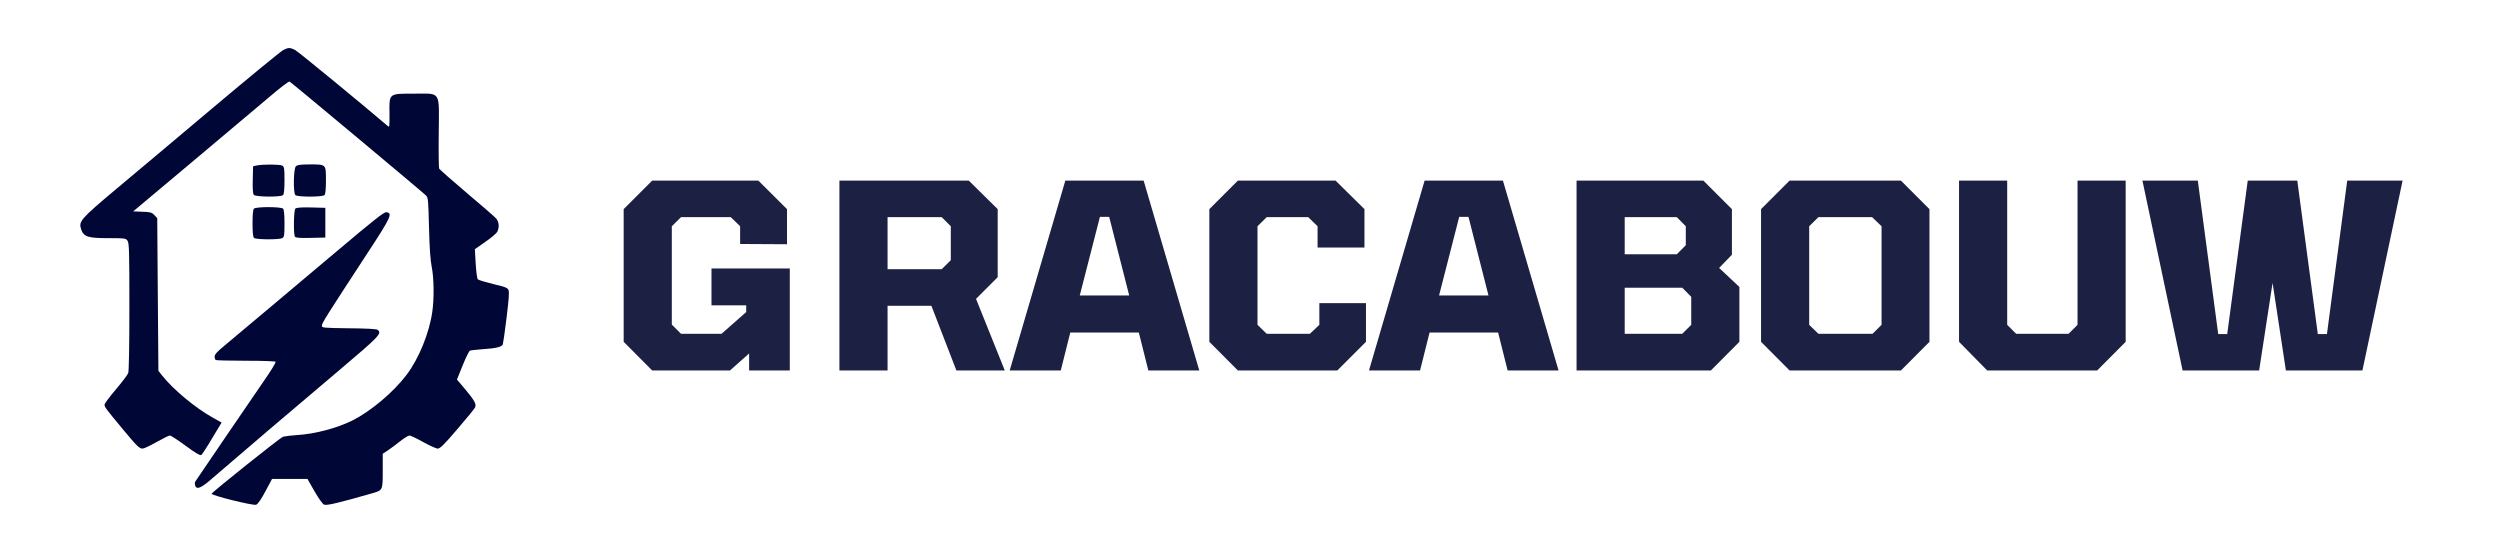 <svg xmlns="http://www.w3.org/2000/svg" xmlns:xlink="http://www.w3.org/1999/xlink" width="411" zoomAndPan="magnify" viewBox="0 0 308.25 67.5" height="90" preserveAspectRatio="xMidYMid meet" version="1.0"><defs><g/></defs><path fill="#000636" d="M 34.93 6.168 C 34.652 6.301 30.816 9.453 26.406 13.16 C 21.996 16.871 16.582 21.43 14.363 23.277 C 9.941 26.988 9.676 27.297 10 28.262 C 10.32 29.203 10.816 29.363 13.355 29.363 C 15.398 29.363 15.516 29.379 15.723 29.684 C 15.926 29.977 15.953 30.988 15.953 37.824 C 15.953 42.734 15.895 45.77 15.809 46.004 C 15.723 46.223 15.035 47.133 14.277 48.027 C 13.516 48.922 12.891 49.758 12.891 49.891 C 12.891 50.184 13.004 50.344 15.121 52.895 C 16.918 55.051 17.18 55.312 17.59 55.312 C 17.75 55.312 18.523 54.945 19.297 54.508 C 20.086 54.066 20.816 53.699 20.945 53.699 C 21.078 53.699 21.953 54.273 22.887 54.961 C 24.102 55.855 24.668 56.195 24.816 56.105 C 24.918 56.031 25.531 55.109 26.156 54.039 L 27.324 52.102 L 26.273 51.516 C 24.102 50.312 21.371 48.043 19.984 46.297 L 19.531 45.727 L 19.457 36.312 L 19.387 26.898 L 19.035 26.52 C 18.727 26.195 18.555 26.137 17.559 26.109 L 16.422 26.062 L 23.59 20.051 C 27.516 16.738 31.82 13.133 33.137 12.02 C 34.449 10.891 35.602 10.008 35.703 10.055 C 35.879 10.125 51.996 23.586 52.52 24.098 C 52.797 24.363 52.812 24.641 52.898 28.086 C 52.957 30.609 53.074 32.148 53.234 32.926 C 53.5 34.258 53.543 36.738 53.309 38.395 C 52.957 41.004 51.645 44.23 50.125 46.223 C 48.535 48.336 45.734 50.695 43.469 51.84 C 41.574 52.777 38.859 53.512 36.641 53.641 C 35.895 53.688 35.121 53.789 34.902 53.848 C 34.566 53.949 26.305 60.547 26.098 60.871 C 25.984 61.074 31.207 62.367 31.574 62.234 C 31.793 62.16 32.203 61.574 32.727 60.578 L 33.543 59.051 L 37.91 59.051 L 38.77 60.562 C 39.25 61.398 39.777 62.145 39.953 62.219 C 40.258 62.367 41.793 62 45.98 60.797 C 47.191 60.445 47.191 60.43 47.191 58.039 L 47.191 55.945 L 47.82 55.535 C 48.156 55.312 48.844 54.801 49.324 54.418 C 49.82 54.023 50.344 53.699 50.492 53.699 C 50.621 53.699 51.398 54.066 52.184 54.508 C 52.973 54.945 53.777 55.312 53.98 55.312 C 54.258 55.312 54.785 54.801 56.418 52.879 C 57.57 51.547 58.551 50.344 58.594 50.211 C 58.738 49.801 58.492 49.359 57.395 48.043 L 56.344 46.797 L 57.047 45.051 C 57.441 44.082 57.836 43.277 57.949 43.234 C 58.055 43.188 58.738 43.117 59.484 43.059 C 61.133 42.953 61.879 42.777 61.996 42.469 C 62.039 42.34 62.258 40.859 62.461 39.156 C 62.738 36.914 62.812 35.988 62.695 35.754 C 62.578 35.477 62.258 35.359 60.812 35.023 C 59.863 34.789 59.016 34.539 58.914 34.438 C 58.828 34.348 58.711 33.527 58.652 32.5 L 58.551 30.727 L 59.848 29.816 C 60.562 29.332 61.234 28.762 61.324 28.555 C 61.586 28 61.527 27.398 61.207 26.973 C 61.047 26.781 59.41 25.344 57.57 23.805 C 55.73 22.25 54.184 20.887 54.141 20.77 C 54.098 20.652 54.066 18.676 54.098 16.387 C 54.141 11.094 54.418 11.547 51.062 11.547 C 47.906 11.547 47.996 11.477 48.023 13.984 C 48.039 15.625 48.023 15.742 47.805 15.535 C 44.812 12.973 36.77 6.359 36.391 6.168 C 35.762 5.844 35.559 5.844 34.93 6.168 Z M 34.93 6.168 " fill-opacity="1" fill-rule="nonzero"/><path fill="#000636" d="M 31.648 20.406 L 31.207 20.492 L 31.164 22.164 C 31.137 23.262 31.18 23.895 31.297 24.027 C 31.516 24.289 34.641 24.32 34.902 24.055 C 35.02 23.938 35.078 23.32 35.078 22.223 C 35.078 20.742 35.047 20.566 34.801 20.418 C 34.492 20.258 32.375 20.242 31.648 20.406 Z M 31.648 20.406 " fill-opacity="1" fill-rule="nonzero"/><path fill="#000636" d="M 36.477 20.508 C 36.188 20.801 36.141 23.777 36.418 24.055 C 36.668 24.305 39.762 24.305 40.012 24.055 C 40.129 23.938 40.188 23.32 40.188 22.223 C 40.188 20.227 40.23 20.273 38.156 20.273 C 37.031 20.273 36.652 20.332 36.477 20.508 Z M 36.477 20.508 " fill-opacity="1" fill-rule="nonzero"/><path fill="#000636" d="M 31.312 25.727 C 31.195 25.844 31.137 26.461 31.137 27.531 C 31.137 28.602 31.195 29.215 31.312 29.332 C 31.531 29.555 34.391 29.566 34.801 29.363 C 35.047 29.215 35.078 29.039 35.078 27.559 C 35.078 26.461 35.02 25.844 34.902 25.727 C 34.652 25.477 31.559 25.477 31.312 25.727 Z M 31.312 25.727 " fill-opacity="1" fill-rule="nonzero"/><path fill="#000636" d="M 36.418 25.727 C 36.215 25.934 36.172 28.879 36.363 29.188 C 36.465 29.32 36.945 29.363 38.305 29.332 L 40.113 29.289 L 40.113 25.625 L 38.359 25.578 C 37.121 25.551 36.551 25.594 36.418 25.727 Z M 36.418 25.727 " fill-opacity="1" fill-rule="nonzero"/><path fill="#000636" d="M 41.426 31.062 C 35.852 35.754 30.262 40.461 27.676 42.617 C 26.785 43.352 26.465 43.703 26.465 43.949 C 26.465 44.141 26.523 44.348 26.609 44.391 C 26.684 44.434 28.363 44.48 30.316 44.48 C 32.434 44.48 33.938 44.539 33.98 44.609 C 34.027 44.699 33.426 45.695 32.625 46.84 C 30.699 49.656 24.203 59.156 24.07 59.391 C 24.012 59.492 24.012 59.699 24.055 59.859 C 24.23 60.402 24.77 60.195 25.969 59.156 C 28.363 57.074 37.238 49.508 41.91 45.578 C 46.828 41.414 47.105 41.121 46.566 40.668 C 46.434 40.562 45.191 40.492 43.02 40.477 C 39.762 40.434 39.676 40.418 39.691 40.141 C 39.691 39.832 40.172 39.07 45.309 31.211 C 48.23 26.754 48.449 26.254 47.629 26.168 C 47.34 26.137 46.098 27.121 41.426 31.062 Z M 41.426 31.062 " fill-opacity="1" fill-rule="nonzero"/><g fill="#1c2143" fill-opacity="1"><g transform="translate(75.304, 45.677)"><g><path d="M 5.109 0 L 1.594 -3.531 L 1.594 -19.891 L 5.109 -23.406 L 18.203 -23.406 L 21.734 -19.891 L 21.734 -15.562 L 15.953 -15.594 L 15.953 -17.781 L 14.797 -18.906 L 8.672 -18.906 L 7.531 -17.781 L 7.531 -5.656 L 8.672 -4.516 L 13.656 -4.516 L 16.703 -7.203 L 16.703 -8.031 L 12.422 -8.031 L 12.422 -12.578 L 22.078 -12.578 L 22.078 0 L 17.062 0 L 17.062 -2.094 L 14.703 0 Z M 5.109 0 "/></g></g></g><g fill="#1c2143" fill-opacity="1"><g transform="translate(101.281, 45.677)"><g><path d="M 2.219 0 L 2.219 -23.406 L 18.172 -23.406 L 21.734 -19.891 L 21.734 -11.5 L 19.062 -8.828 L 22.609 0 L 16.641 0 L 13.562 -7.969 L 8.156 -7.969 L 8.156 0 Z M 8.156 -12.484 L 14.828 -12.484 L 15.953 -13.594 L 15.953 -17.781 L 14.828 -18.906 L 8.156 -18.906 Z M 8.156 -12.484 "/></g></g></g><g fill="#1c2143" fill-opacity="1"><g transform="translate(124.496, 45.677)"><g><path d="M 0 0 L 6.859 -23.406 L 16.516 -23.406 L 23.375 0 L 17.094 0 L 15.922 -4.672 L 7.469 -4.672 L 6.297 0 Z M 8.641 -9.25 L 14.734 -9.25 L 12.266 -18.938 L 11.125 -18.938 Z M 8.641 -9.25 "/></g></g></g><g fill="#1c2143" fill-opacity="1"><g transform="translate(147.519, 45.677)"><g><path d="M 5.109 0 L 1.594 -3.531 L 1.594 -19.891 L 5.109 -23.406 L 17.156 -23.406 L 20.719 -19.891 L 20.719 -15.156 L 14.938 -15.156 L 14.938 -17.781 L 13.781 -18.906 L 8.672 -18.906 L 7.531 -17.781 L 7.531 -5.625 L 8.672 -4.516 L 13.984 -4.516 L 15.156 -5.625 L 15.156 -8.297 L 20.906 -8.297 L 20.906 -3.531 L 17.375 0 Z M 5.109 0 "/></g></g></g><g fill="#1c2143" fill-opacity="1"><g transform="translate(168.796, 45.677)"><g><path d="M 0 0 L 6.859 -23.406 L 16.516 -23.406 L 23.375 0 L 17.094 0 L 15.922 -4.672 L 7.469 -4.672 L 6.297 0 Z M 8.641 -9.25 L 14.734 -9.25 L 12.266 -18.938 L 11.125 -18.938 Z M 8.641 -9.25 "/></g></g></g><g fill="#1c2143" fill-opacity="1"><g transform="translate(192.17, 45.677)"><g><path d="M 2.219 0 L 2.219 -23.406 L 17.859 -23.406 L 21.375 -19.891 L 21.375 -14.266 L 19.797 -12.641 L 22.297 -10.297 L 22.297 -3.531 L 18.781 0 Z M 8.156 -14.328 L 14.578 -14.328 L 15.688 -15.438 L 15.688 -17.781 L 14.578 -18.906 L 8.156 -18.906 Z M 8.156 -4.516 L 15.25 -4.516 L 16.359 -5.625 L 16.359 -9.078 L 15.25 -10.203 L 8.156 -10.203 Z M 8.156 -4.516 "/></g></g></g><g fill="#1c2143" fill-opacity="1"><g transform="translate(215.543, 45.677)"><g><path d="M 5.109 0 L 1.594 -3.531 L 1.594 -19.891 L 5.109 -23.406 L 18.844 -23.406 L 22.359 -19.891 L 22.359 -3.531 L 18.844 0 Z M 8.672 -4.516 L 15.344 -4.516 L 16.453 -5.625 L 16.453 -17.781 L 15.281 -18.906 L 8.672 -18.906 L 7.531 -17.781 L 7.531 -5.625 Z M 8.672 -4.516 "/></g></g></g><g fill="#1c2143" fill-opacity="1"><g transform="translate(239.487, 45.677)"><g><path d="M 5.531 0 L 2.062 -3.531 L 2.062 -23.406 L 8 -23.406 L 8 -5.625 L 9.109 -4.516 L 15.562 -4.516 L 16.672 -5.625 L 16.672 -23.406 L 22.609 -23.406 L 22.609 -3.531 L 19.094 0 Z M 5.531 0 "/></g></g></g><g fill="#1c2143" fill-opacity="1"><g transform="translate(264.162, 45.677)"><g><path d="M 4.953 0 L 0 -23.406 L 6.828 -23.406 L 9.344 -4.484 L 10.453 -4.484 L 12.984 -23.406 L 19.094 -23.406 L 21.625 -4.484 L 22.75 -4.484 L 25.25 -23.406 L 32.078 -23.406 L 27.125 0 L 17.688 0 L 16.047 -10.797 L 14.391 0 Z M 4.953 0 "/></g></g></g></svg>